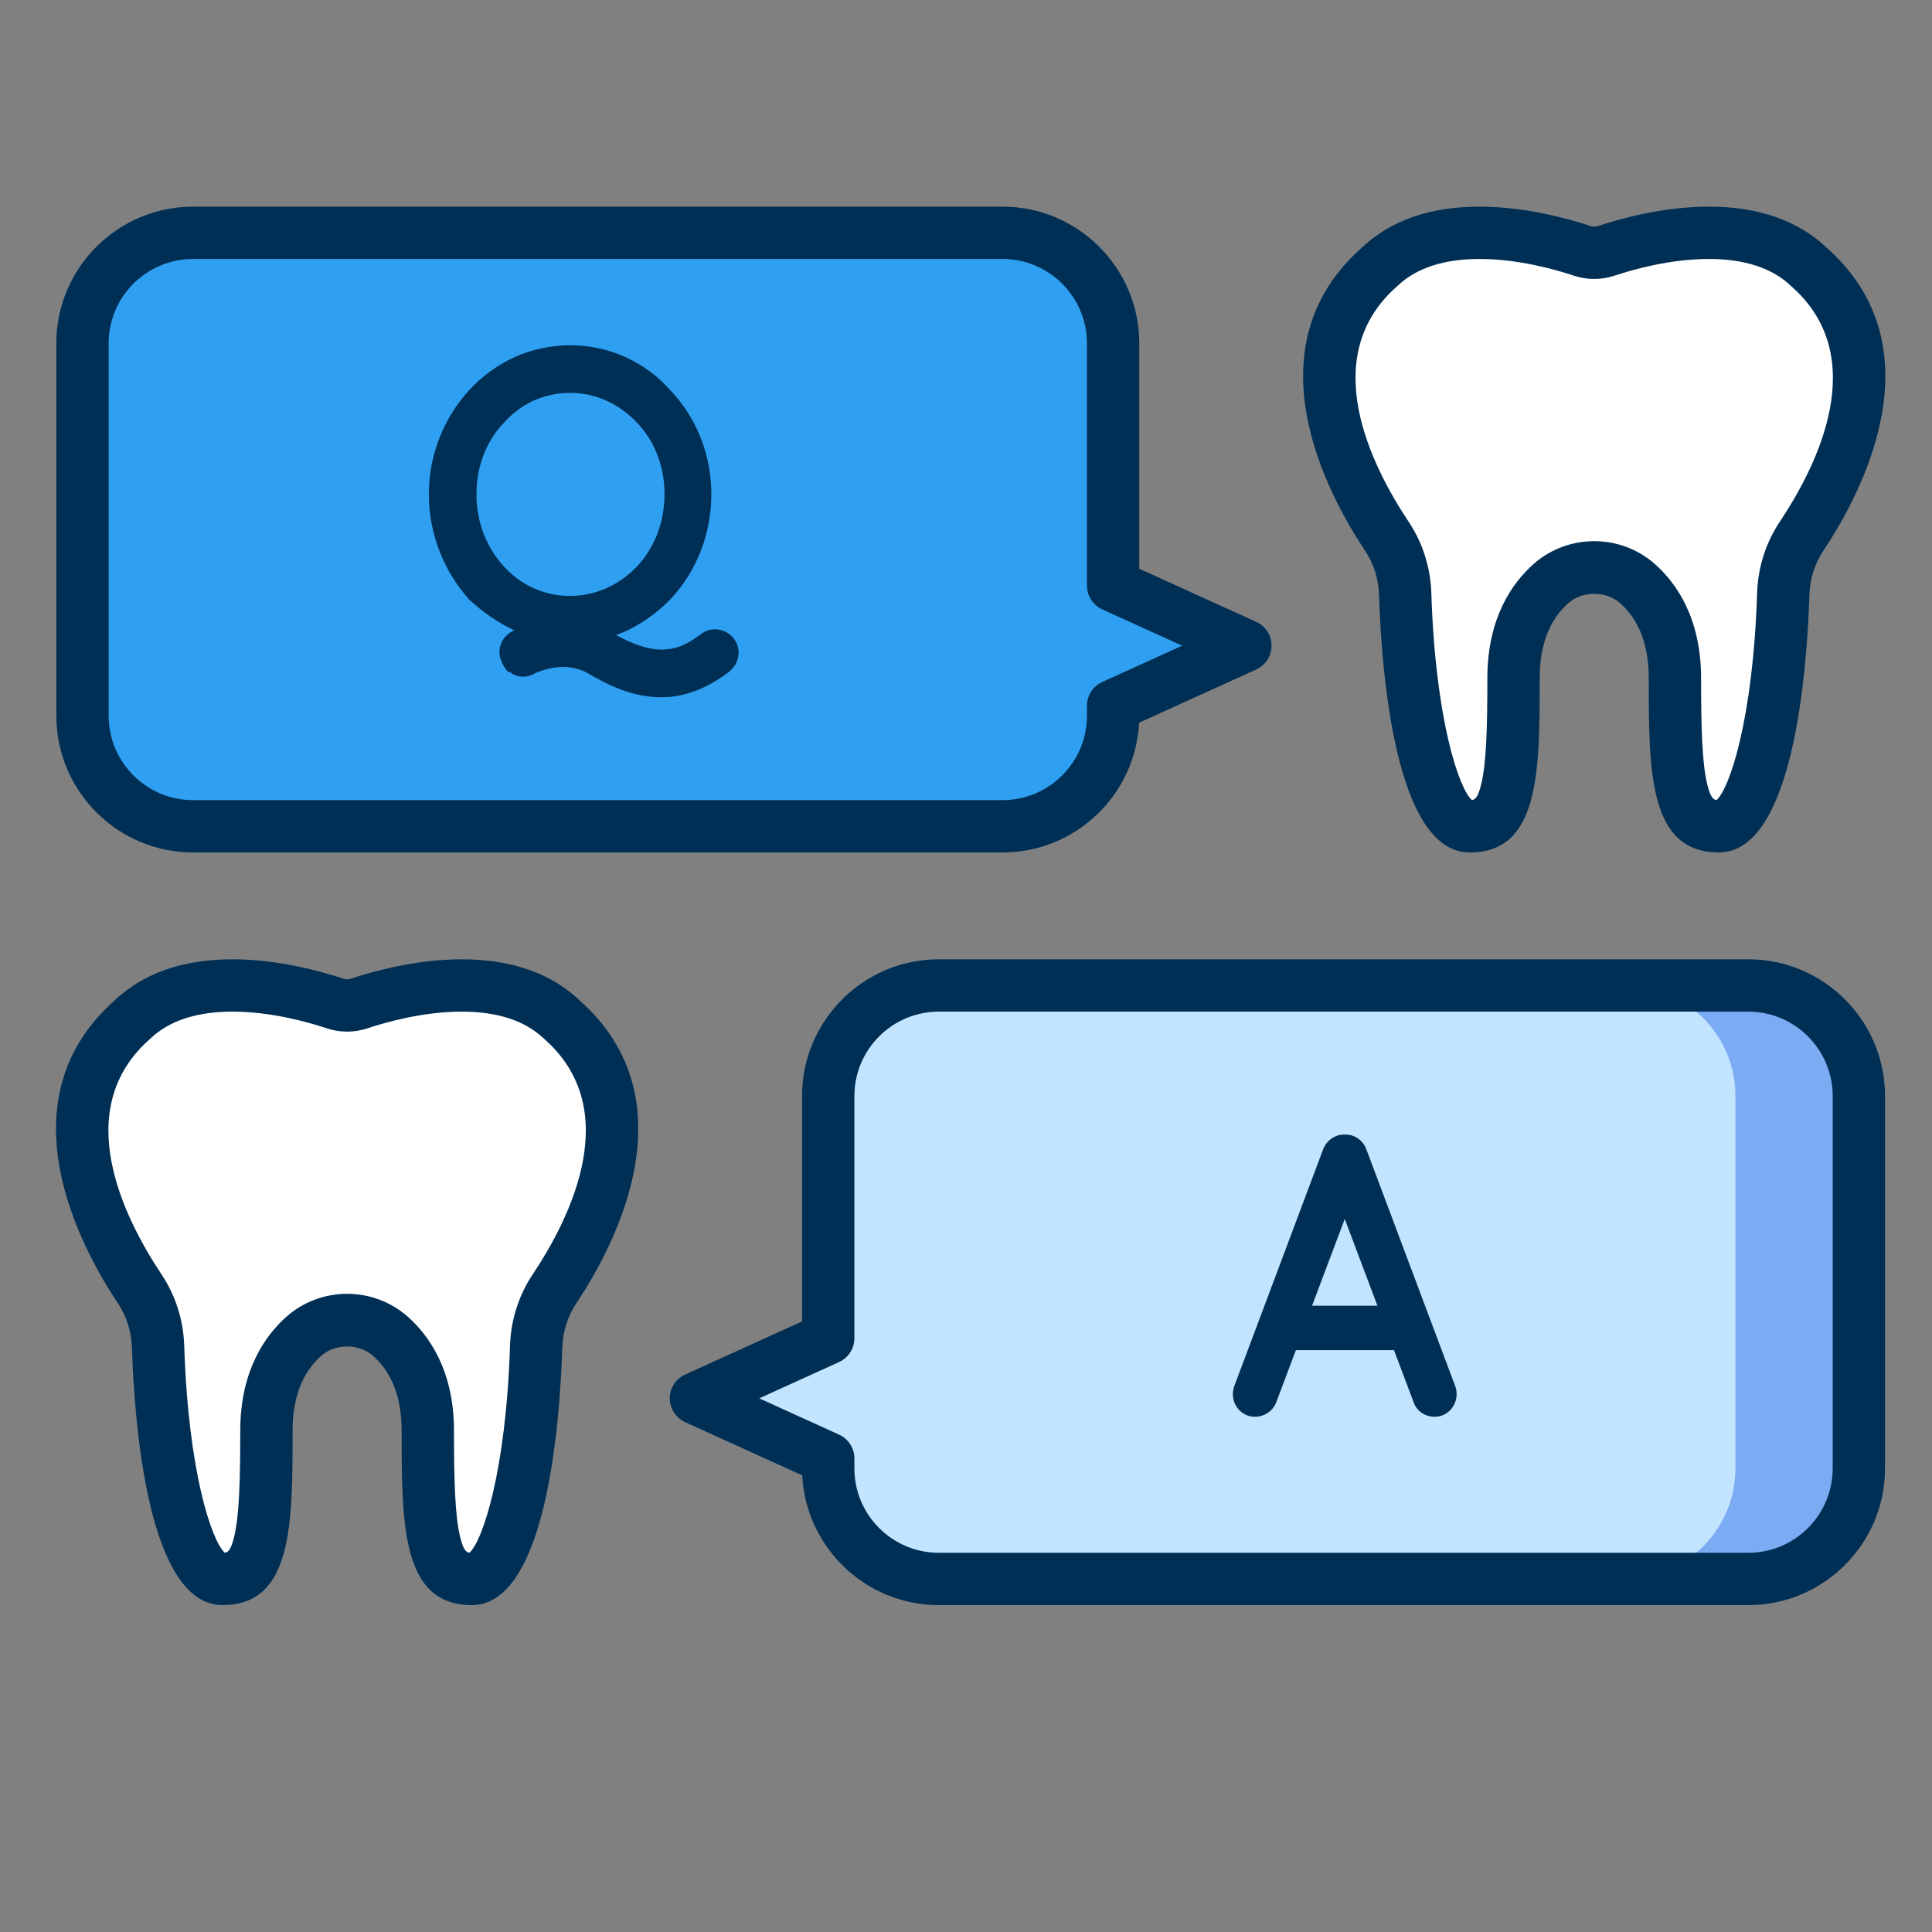 <svg width="207" height="207" viewBox="0 0 207 207" fill="none" xmlns="http://www.w3.org/2000/svg">
<rect x="0" y="0" width="207" height="207" fill="#808080" stroke="none"/>
<path fill-rule="evenodd" clip-rule="evenodd" d="M74.567 149.822L88.261 143.601L88.739 143.384V117.433C88.739 110.89 94.043 105.586 100.585 105.586H187.317C193.86 105.586 199.163 110.89 199.163 117.433V157.326C199.163 163.869 193.86 169.173 187.317 169.173H100.585C94.043 169.173 88.739 163.869 88.739 157.326V156.26L88.261 156.044L74.567 149.822Z" fill="#C3E4FF"/>
<path fill-rule="evenodd" clip-rule="evenodd" d="M187.318 105.586H174.091C180.634 105.586 185.938 110.89 185.938 117.432V157.327C185.938 163.87 180.634 169.173 174.091 169.173H187.318C193.86 169.173 199.164 163.87 199.164 157.327V117.432C199.164 110.89 193.86 105.586 187.318 105.586" fill="#7BABF3"/>
<path fill-rule="evenodd" clip-rule="evenodd" d="M60.163 109.212C53.76 103.147 42.331 106.236 38.49 107.517C37.646 107.799 36.737 107.799 35.893 107.517C32.053 106.236 20.622 103.147 14.22 109.212C3.726 118.434 11.146 132.352 14.977 138.101C16.199 139.934 16.867 142.075 16.938 144.278C17.344 157.007 19.906 169.173 23.838 169.173C28.136 169.173 28.545 164.262 28.545 153.299C28.545 148.088 30.5 144.991 32.55 143.174C35.181 140.844 39.203 140.844 41.833 143.174C43.883 144.991 45.838 148.088 45.838 153.299C45.838 164.262 46.247 169.173 50.544 169.173C54.477 169.173 57.038 157.007 57.446 144.278C57.516 142.075 58.184 139.934 59.406 138.101C63.237 132.352 70.658 118.434 60.163 109.212" fill="white"/>
<path fill-rule="evenodd" clip-rule="evenodd" d="M193.781 28.569C187.378 22.504 175.949 25.593 172.109 26.874C171.264 27.157 170.355 27.157 169.511 26.874C165.671 25.593 154.24 22.504 147.838 28.569C137.344 37.792 144.764 51.71 148.596 57.458C149.817 59.291 150.485 61.433 150.556 63.635C150.962 76.365 153.524 88.53 157.456 88.53C161.754 88.53 162.163 83.619 162.163 72.657C162.163 67.446 164.118 64.348 166.168 62.532C168.799 60.201 172.821 60.201 175.451 62.532C177.501 64.348 179.456 67.446 179.456 72.657C179.456 83.619 179.865 88.53 184.162 88.53C188.095 88.53 190.656 76.365 191.064 63.635C191.134 61.433 191.802 59.291 193.024 57.458C196.855 51.71 204.276 37.792 193.781 28.569" fill="white"/>
<path fill-rule="evenodd" clip-rule="evenodd" d="M133.434 69.18L119.739 62.959L119.262 62.742V36.79C119.262 30.247 113.958 24.944 107.416 24.944H20.684C14.141 24.944 8.837 30.247 8.837 36.79V76.684C8.837 83.227 14.141 88.53 20.684 88.53H107.416C113.958 88.53 119.262 83.227 119.262 76.684V75.618L119.739 75.401L133.434 69.18Z" fill="#2FA0F1"/>
<path fill-rule="evenodd" clip-rule="evenodd" d="M37.191 138.623C39.598 138.623 41.906 139.494 43.691 141.075C45.95 143.077 48.641 146.82 48.641 153.3C48.641 158.667 48.752 162.442 49.301 164.677C49.644 166.07 49.94 166.317 50.301 166.36C51.672 165.156 54.21 157.776 54.644 144.188C54.731 141.443 55.571 138.8 57.072 136.546C61.204 130.348 66.859 118.828 58.312 111.317C58.286 111.294 58.26 111.271 58.235 111.246C56.233 109.35 53.287 108.389 49.478 108.389C45.352 108.389 41.379 109.509 39.377 110.176C37.966 110.649 36.419 110.649 35.004 110.176C33.005 109.509 29.032 108.389 24.905 108.389C21.096 108.389 18.149 109.35 16.148 111.246C16.123 111.271 16.097 111.294 16.07 111.317C7.523 118.828 13.179 130.348 17.309 136.545C18.812 138.8 19.652 141.443 19.739 144.188C20.173 157.776 22.711 165.156 24.082 166.36C24.443 166.317 24.739 166.07 25.082 164.677C25.631 162.442 25.742 158.667 25.742 153.3C25.742 146.82 28.433 143.076 30.69 141.076C32.477 139.494 34.785 138.623 37.191 138.623M50.544 171.975C43.034 171.975 43.034 163.321 43.034 153.3C43.034 149.773 42.005 147.071 39.974 145.271C38.457 143.929 35.927 143.928 34.408 145.272C32.378 147.071 31.349 149.772 31.349 153.3C31.349 163.321 31.349 171.975 23.838 171.975C15.878 171.975 14.401 152.668 14.135 144.368C14.081 142.667 13.565 141.038 12.644 139.655C8.505 133.445 0.193 117.854 12.331 107.141C15.405 104.249 19.635 102.783 24.905 102.783C29.824 102.783 34.456 104.082 36.779 104.858C37.048 104.948 37.335 104.948 37.602 104.858C39.926 104.082 44.559 102.783 49.478 102.783C54.748 102.783 58.978 104.249 62.052 107.141C74.19 117.854 65.878 133.445 61.738 139.656C60.818 141.038 60.302 142.667 60.248 144.368C59.982 152.668 58.505 171.975 50.544 171.975" fill="#002F55"/>
<path fill-rule="evenodd" clip-rule="evenodd" d="M170.809 57.982C173.215 57.982 175.524 58.852 177.31 60.433C179.567 62.434 182.258 66.177 182.258 72.657C182.258 78.024 182.37 81.799 182.919 84.035C183.263 85.428 183.558 85.675 183.919 85.719C185.29 84.514 187.827 77.135 188.262 63.546C188.349 60.8 189.189 58.156 190.69 55.904C194.822 49.707 200.476 38.186 191.93 30.674C191.904 30.652 191.878 30.629 191.853 30.604C189.851 28.708 186.905 27.747 183.095 27.747C178.969 27.747 174.995 28.867 172.995 29.534C171.584 30.007 170.037 30.007 168.622 29.534C166.622 28.867 162.65 27.747 158.524 27.747C154.714 27.747 151.767 28.708 149.765 30.604C149.741 30.629 149.715 30.652 149.688 30.674C141.142 38.186 146.796 49.707 150.927 55.904C152.43 58.156 153.269 60.8 153.357 63.546C153.791 77.135 156.329 84.514 157.7 85.719C158.061 85.675 158.356 85.428 158.7 84.035C159.249 81.799 159.36 78.024 159.36 72.657C159.36 66.177 162.051 62.434 164.309 60.433C166.094 58.852 168.403 57.982 170.809 57.982M184.162 91.334C176.652 91.334 176.652 82.679 176.652 72.657C176.652 69.13 175.622 66.429 173.592 64.631C172.074 63.284 169.544 63.284 168.026 64.631C165.995 66.428 164.967 69.13 164.967 72.657C164.967 82.679 164.967 91.334 157.456 91.334C149.496 91.334 148.019 72.026 147.753 63.724C147.699 62.025 147.183 60.395 146.262 59.014C142.123 52.802 133.813 37.211 145.949 26.497C149.024 23.606 153.254 22.141 158.524 22.141C163.443 22.141 168.074 23.441 170.397 24.215C170.666 24.305 170.953 24.305 171.22 24.215C173.544 23.441 178.176 22.141 183.095 22.141C188.365 22.141 192.595 23.606 195.67 26.497C207.806 37.211 199.496 52.802 195.356 59.014C194.435 60.395 193.92 62.025 193.866 63.724C193.6 72.026 192.123 91.334 184.162 91.334" fill="#002F55"/>
<path fill-rule="evenodd" clip-rule="evenodd" d="M20.683 27.747C15.697 27.747 11.64 31.804 11.64 36.79V76.684C11.64 81.671 15.697 85.728 20.683 85.728H107.416C112.402 85.728 116.459 81.671 116.459 76.684V75.618C116.459 74.52 117.101 73.522 118.101 73.067L126.657 69.18L118.101 65.293C117.101 64.837 116.459 63.84 116.459 62.741V36.79C116.459 31.804 112.402 27.747 107.416 27.747H20.683ZM107.416 91.334H20.683C12.606 91.334 6.034 84.762 6.034 76.684V36.79C6.034 28.712 12.606 22.141 20.683 22.141H107.416C115.494 22.141 122.065 28.712 122.065 36.79V60.937L134.593 66.627C135.595 67.082 136.237 68.08 136.237 69.18C136.237 70.279 135.595 71.278 134.593 71.732L122.047 77.432C121.656 85.163 115.243 91.334 107.416 91.334V91.334Z" fill="#002F55"/>
<path fill-rule="evenodd" clip-rule="evenodd" d="M81.344 149.822L89.9 153.709C90.9 154.164 91.542 155.162 91.542 156.261V157.326C91.542 162.312 95.598 166.369 100.585 166.369H187.318C192.304 166.369 196.36 162.312 196.36 157.326V117.432C196.36 112.447 192.304 108.389 187.318 108.389H100.585C95.598 108.389 91.542 112.447 91.542 117.432V143.383C91.542 144.482 90.9 145.48 89.9 145.935L81.344 149.822ZM187.318 171.976H100.585C92.758 171.976 86.345 165.805 85.954 158.075L73.407 152.374C72.407 151.92 71.764 150.922 71.764 149.822C71.764 148.723 72.407 147.725 73.407 147.271L85.936 141.579V117.433C85.936 109.355 92.507 102.783 100.585 102.783H187.318C195.395 102.783 201.967 109.355 201.967 117.433V157.326C201.967 165.404 195.395 171.976 187.318 171.976V171.976Z" fill="#002F55"/>
<path fill-rule="evenodd" clip-rule="evenodd" d="M54.032 60.733C55.804 62.68 58.269 63.847 61.08 63.847C63.847 63.847 66.313 62.68 68.216 60.733C70.075 58.744 71.199 56.02 71.199 52.95C71.199 49.88 70.075 47.155 68.216 45.252C66.313 43.263 63.847 42.096 61.08 42.096C58.269 42.096 55.804 43.263 54.032 45.252C52.172 47.155 51.048 49.88 51.048 52.95C51.048 56.02 52.172 58.744 54.032 60.733M78.118 71.977C75.739 73.793 73.274 74.701 70.983 74.701H70.853C67.826 74.701 65.275 73.49 62.94 72.107C62.075 71.631 61.166 71.458 60.301 71.458C58.874 71.458 57.405 72.063 57.231 72.194C56.367 72.668 55.372 72.582 54.723 72.063C54.68 72.02 54.594 72.02 54.463 71.977C54.421 71.933 54.421 71.933 54.377 71.933C54.161 71.631 53.902 71.371 53.772 70.939C53.123 69.642 53.729 68.215 54.94 67.609L55.069 67.522C53.339 66.701 51.696 65.577 50.27 64.236C47.631 61.296 45.945 57.317 45.945 52.95C45.945 48.625 47.631 44.69 50.27 41.793C53.037 38.809 56.842 36.993 61.08 36.993C65.318 36.993 69.167 38.809 71.805 41.793C74.572 44.69 76.215 48.625 76.215 52.95C76.215 57.317 74.572 61.296 71.805 64.236C70.464 65.62 68.821 66.788 67.005 67.652L66.01 68.041C67.826 69.036 69.469 69.598 70.853 69.598C72.107 69.598 73.318 69.295 75.091 67.955C76.172 67.091 77.729 67.306 78.594 68.387C79.458 69.469 79.285 71.026 78.118 71.977" fill="#002F55"/>
<path fill-rule="evenodd" clip-rule="evenodd" d="M147.583 139.9L144.08 130.602L140.578 139.9H147.583ZM149.356 144.657H138.847L136.729 150.277C136.339 151.229 135.432 151.792 134.48 151.792C134.177 151.792 133.918 151.749 133.659 151.662C132.405 151.186 131.799 149.802 132.232 148.548L141.788 123.078C142.178 122.126 143.129 121.521 144.08 121.564C145.075 121.521 145.983 122.126 146.372 123.078L155.929 148.548C156.362 149.802 155.756 151.186 154.502 151.662C154.285 151.749 153.984 151.792 153.68 151.792C152.729 151.792 151.821 151.229 151.475 150.277L149.356 144.657Z" fill="#002F55"/>
</svg>
